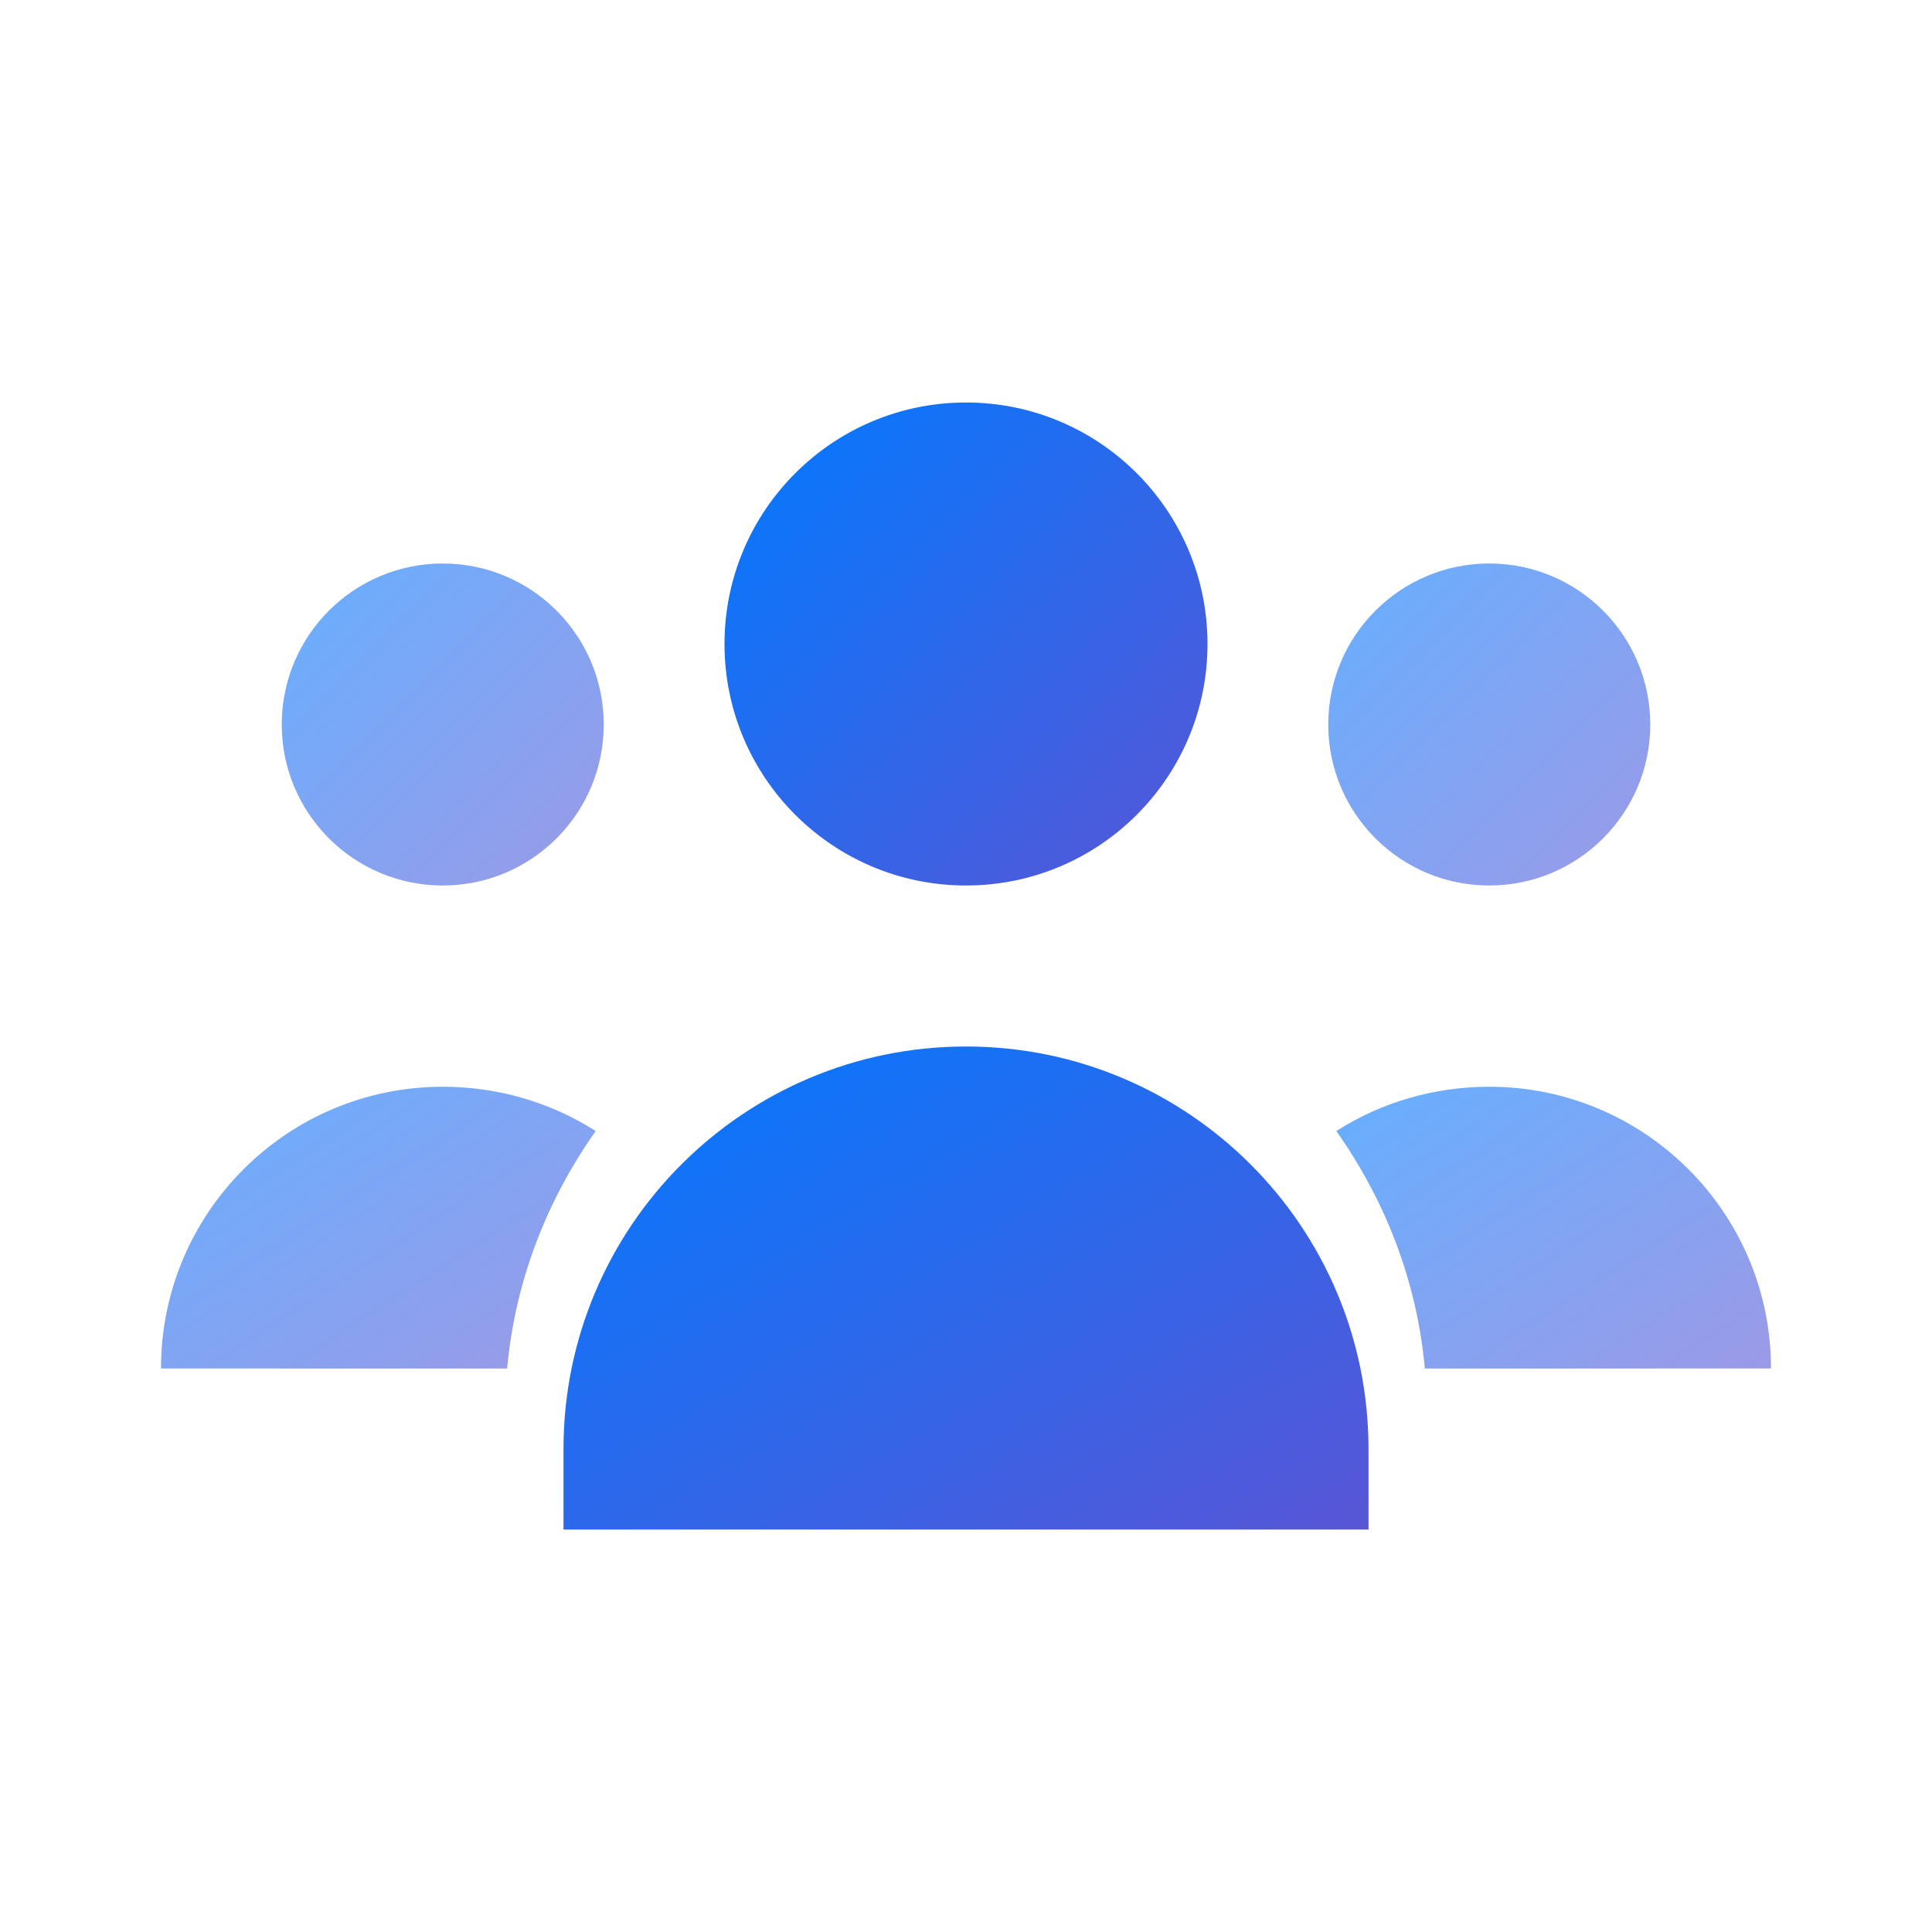 <svg xmlns="http://www.w3.org/2000/svg" width="24" height="24" viewBox="0 0 24 24" fill="none">
  <defs>
    <linearGradient id="contactsGrad" x1="0%" y1="0%" x2="100%" y2="100%">
      <stop offset="0%" style="stop-color:#007AFF"/>
      <stop offset="100%" style="stop-color:#5856D6"/>
    </linearGradient>
  </defs>
  <!-- person.3 - Three people cluster -->
  <!-- Center person (front) -->
  <circle cx="12" cy="8" r="3" fill="url(#contactsGrad)"/>
  <path d="M7 18c0-2.761 2.239-5 5-5s5 2.239 5 5v1H7v-1z" fill="url(#contactsGrad)"/>
  <!-- Left person (back) -->
  <circle cx="5.5" cy="9" r="2" fill="url(#contactsGrad)" opacity="0.6"/>
  <path d="M2 17c0-1.933 1.567-3.5 3.5-3.5.7 0 1.35.2 1.9.55-.6.85-1 1.85-1.1 2.95H2v-1z" fill="url(#contactsGrad)" opacity="0.6"/>
  <!-- Right person (back) -->
  <circle cx="18.5" cy="9" r="2" fill="url(#contactsGrad)" opacity="0.6"/>
  <path d="M22 17c0-1.933-1.567-3.5-3.5-3.5-.7 0-1.35.2-1.9.55.6.85 1 1.85 1.1 2.95H22v-1z" fill="url(#contactsGrad)" opacity="0.6"/>
</svg>

